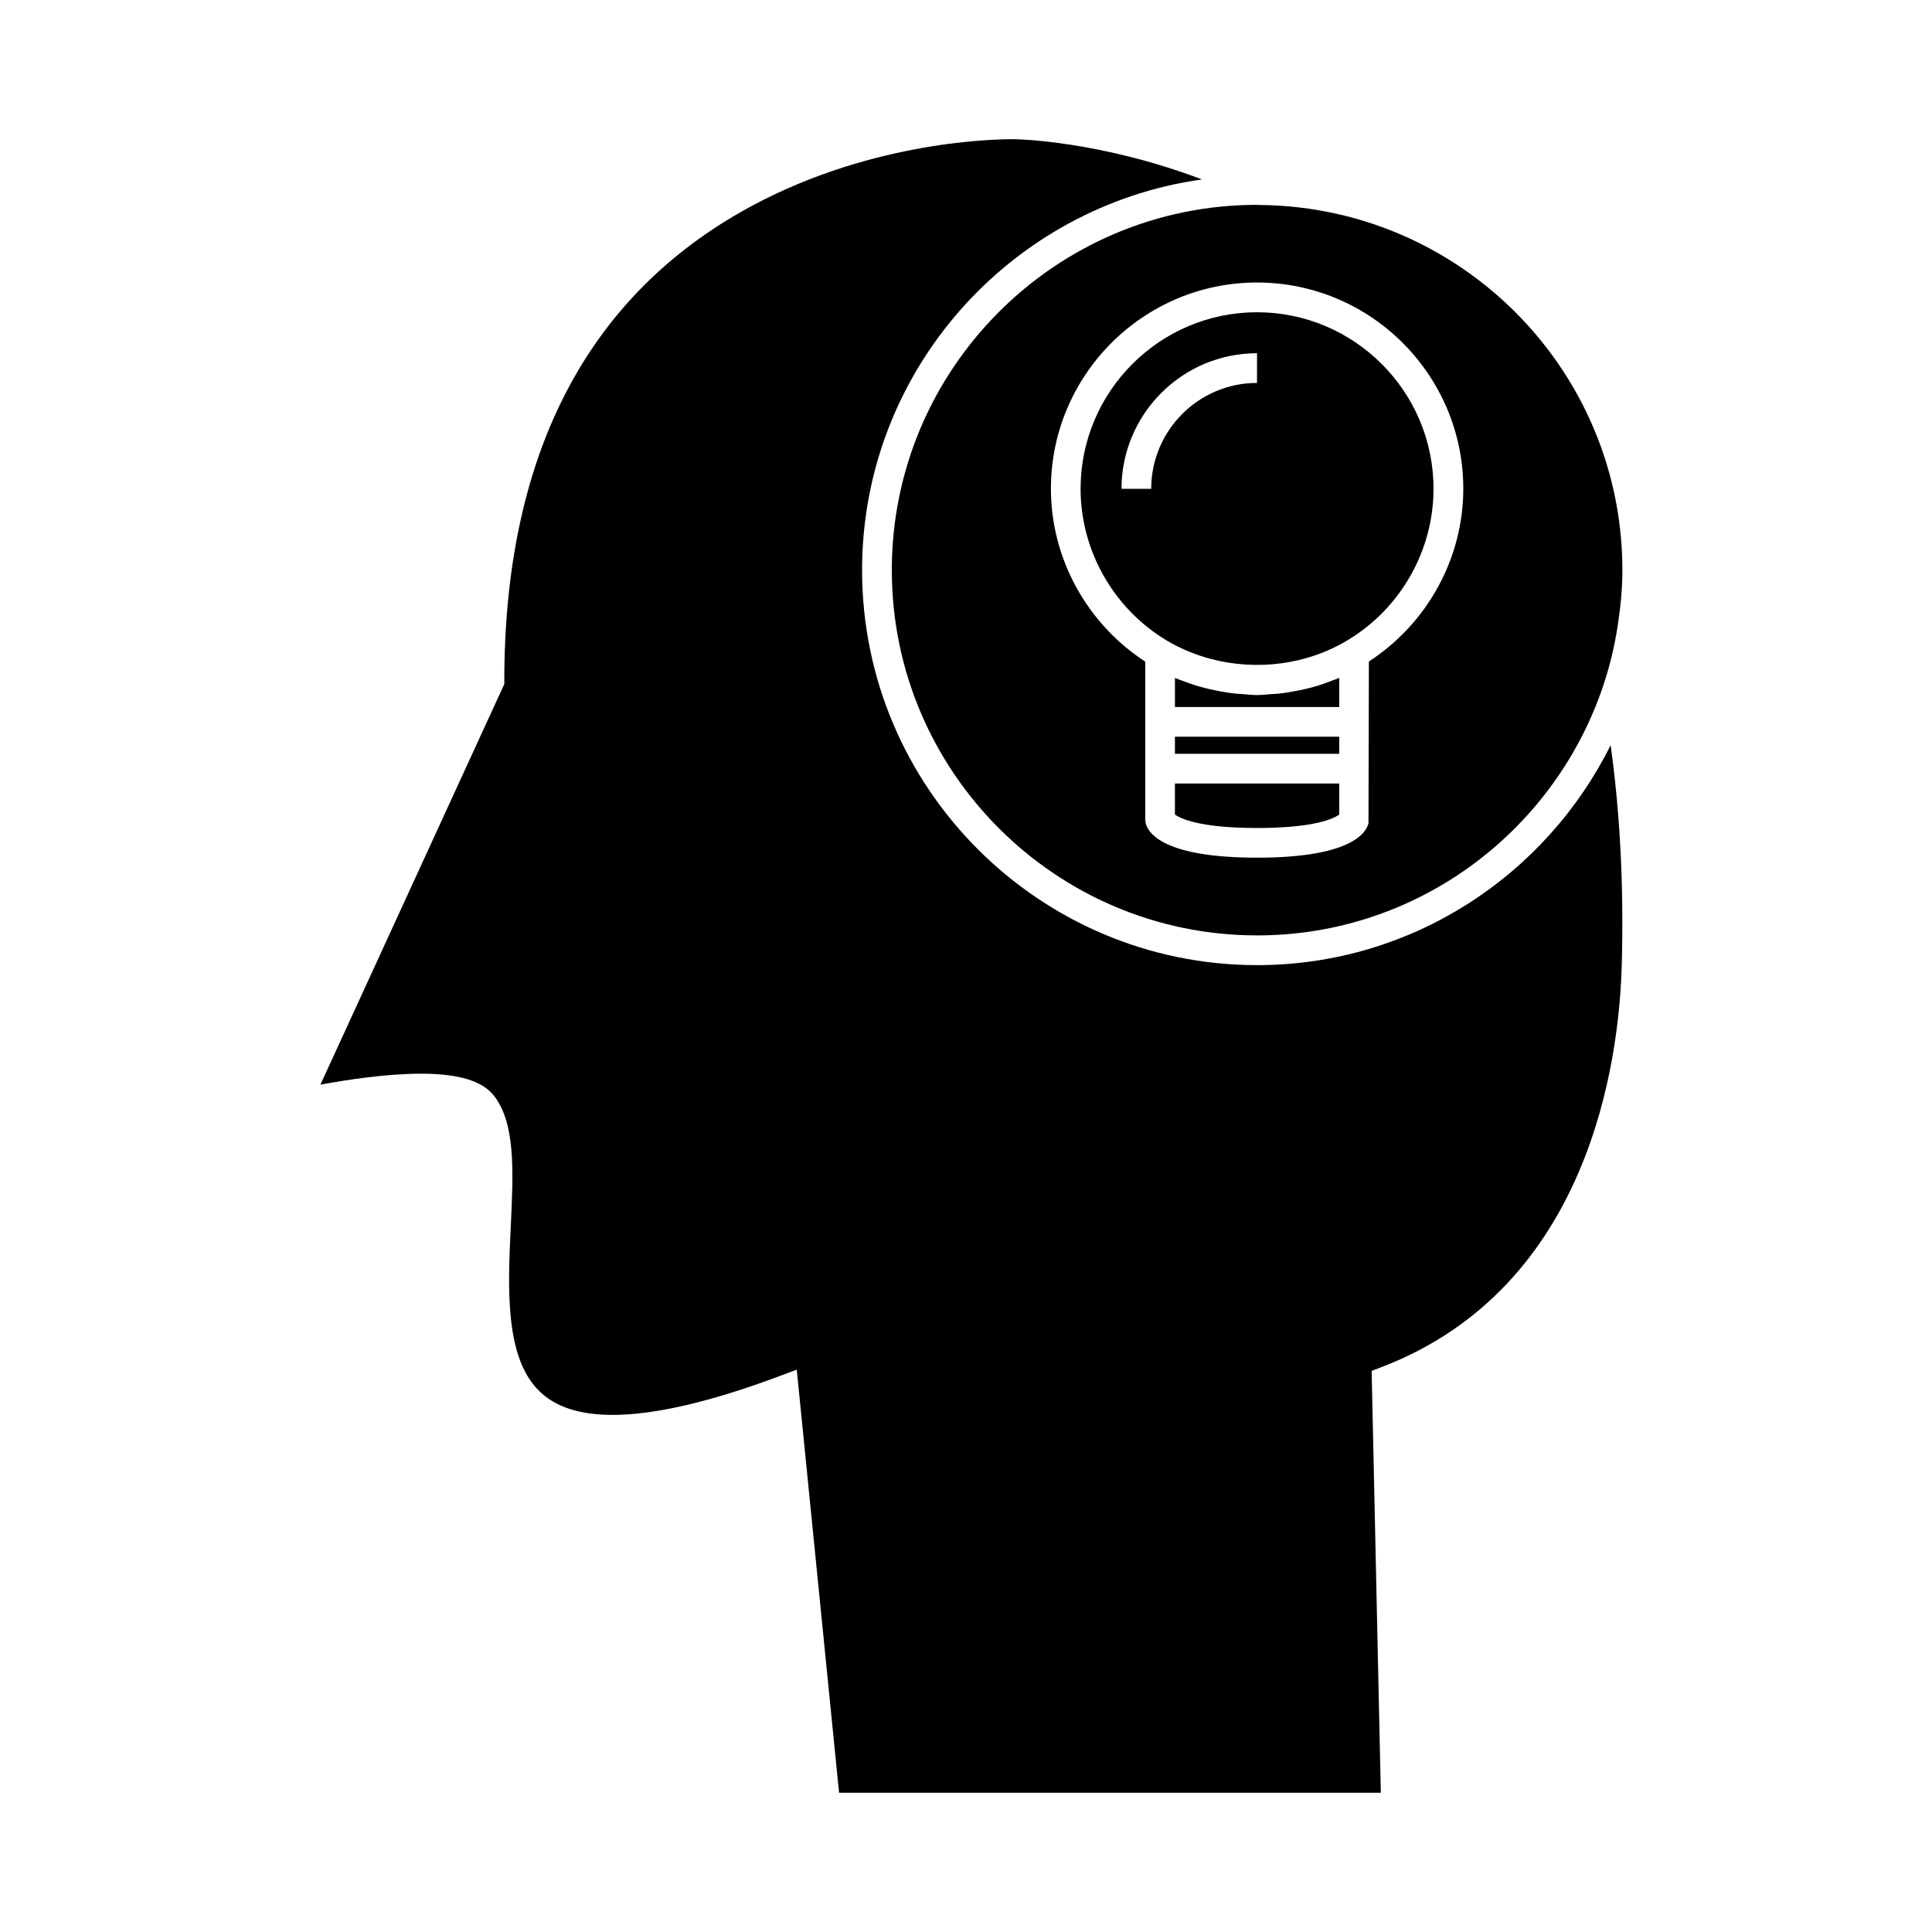 <?xml version="1.0" encoding="UTF-8"?>
<!-- Uploaded to: SVG Repo, www.svgrepo.com, Generator: SVG Repo Mixer Tools -->
<svg fill="#000000" width="800px" height="800px" version="1.1" viewBox="144 144 512 512" xmlns="http://www.w3.org/2000/svg">
 <g>
  <path d="m498.26 200.67c-6.519-1.453-13.266-2.277-20.211-2.34-0.305-0.004-0.598-0.047-0.906-0.047-53.379 0-96.805 43.426-96.805 96.805s43.426 96.805 96.805 96.805c42.211 0 78.105-27.207 91.316-64.965 1.93-5.527 3.359-11.266 4.262-17.191 0.734-4.793 1.227-9.656 1.227-14.648 0-46.117-32.441-84.75-75.688-94.418zm8.508 118.63-0.105 42.906c-0.719 2.734-5.027 9.086-29.52 9.086-24.492 0-28.801-6.356-29.52-9.086l-0.125-0.996v-41.875c-15.434-10.043-24.996-27.32-24.996-45.801 0-30.141 24.504-54.664 54.621-54.664 30.141 0 54.664 24.523 54.664 54.664-0.004 18.461-9.57 35.738-25.02 45.766z"/>
  <path d="m477.14 399.77c-57.723 0-104.68-46.961-104.68-104.68 0-52.754 39.266-96.402 90.082-103.54-27.273-10.312-49.008-10.637-49.367-10.645l-0.863-0.016c-6.352 0-39.664 0.93-71.781 19.176-41.723 23.715-62.883 65.559-62.883 124.36v0.859l-48.734 106.16c6.969-1.289 17.496-2.906 26.688-2.906 9.992 0 16.336 1.941 19.387 5.941 5.656 7.398 5.059 19.98 4.371 34.539-0.754 15.961-1.609 34.039 7.102 43.176 4.344 4.555 10.863 6.769 19.922 6.769h0.004c11.062-0.004 25.863-3.438 43.977-10.203l4.785-1.789 11.215 112.13h143.57l-2.434-111.8 2.586-0.988c55.383-21.207 62.988-81.496 63.691-106.43 0.582-20.855-0.438-40.301-2.938-58.406-17.145 34.48-52.656 58.293-93.707 58.293z"/>
  <path d="m497.28 324.27c-1.531 0.609-3.086 1.16-4.672 1.625-0.902 0.27-1.816 0.488-2.734 0.707-1.086 0.258-2.172 0.473-3.269 0.66-1.156 0.203-2.297 0.398-3.469 0.535-0.707 0.074-1.418 0.094-2.125 0.137-1.297 0.094-2.582 0.262-3.891 0.262-1.324 0-2.629-0.168-3.945-0.27-0.629-0.043-1.258-0.059-1.891-0.121-1.219-0.133-2.426-0.332-3.633-0.547-1.035-0.18-2.062-0.383-3.082-0.625-0.961-0.227-1.91-0.453-2.856-0.734-1.543-0.445-3.059-0.98-4.559-1.57-0.484-0.188-0.977-0.332-1.449-0.539-0.109-0.047-0.219-0.078-0.332-0.121v7.695h43.547v-7.711c-0.102 0.043-0.203 0.074-0.301 0.109-0.438 0.199-0.895 0.336-1.34 0.508z"/>
  <path d="m455.37 339.24h43.547v4.527h-43.547z"/>
  <path d="m455.37 359.86c1.348 0.988 6.359 3.57 21.773 3.57 15.414 0 20.426-2.582 21.773-3.57v-8.215h-43.547z"/>
  <path d="m477.12 226.75c-25.777 0-46.75 20.992-46.75 46.793 0 16.469 8.812 31.898 22.996 40.301l0.051 0.031c3.621 2.121 7.512 3.711 11.523 4.766 12.043 3.16 25.258 1.531 35.887-4.797 14.238-8.402 23.07-23.836 23.07-40.301 0.012-25.801-20.98-46.793-46.777-46.793zm0 18.73c-15.461 0-28.039 12.59-28.039 28.066h-7.871c0-19.812 16.113-35.938 35.914-35.938z"/>
 </g>
</svg>